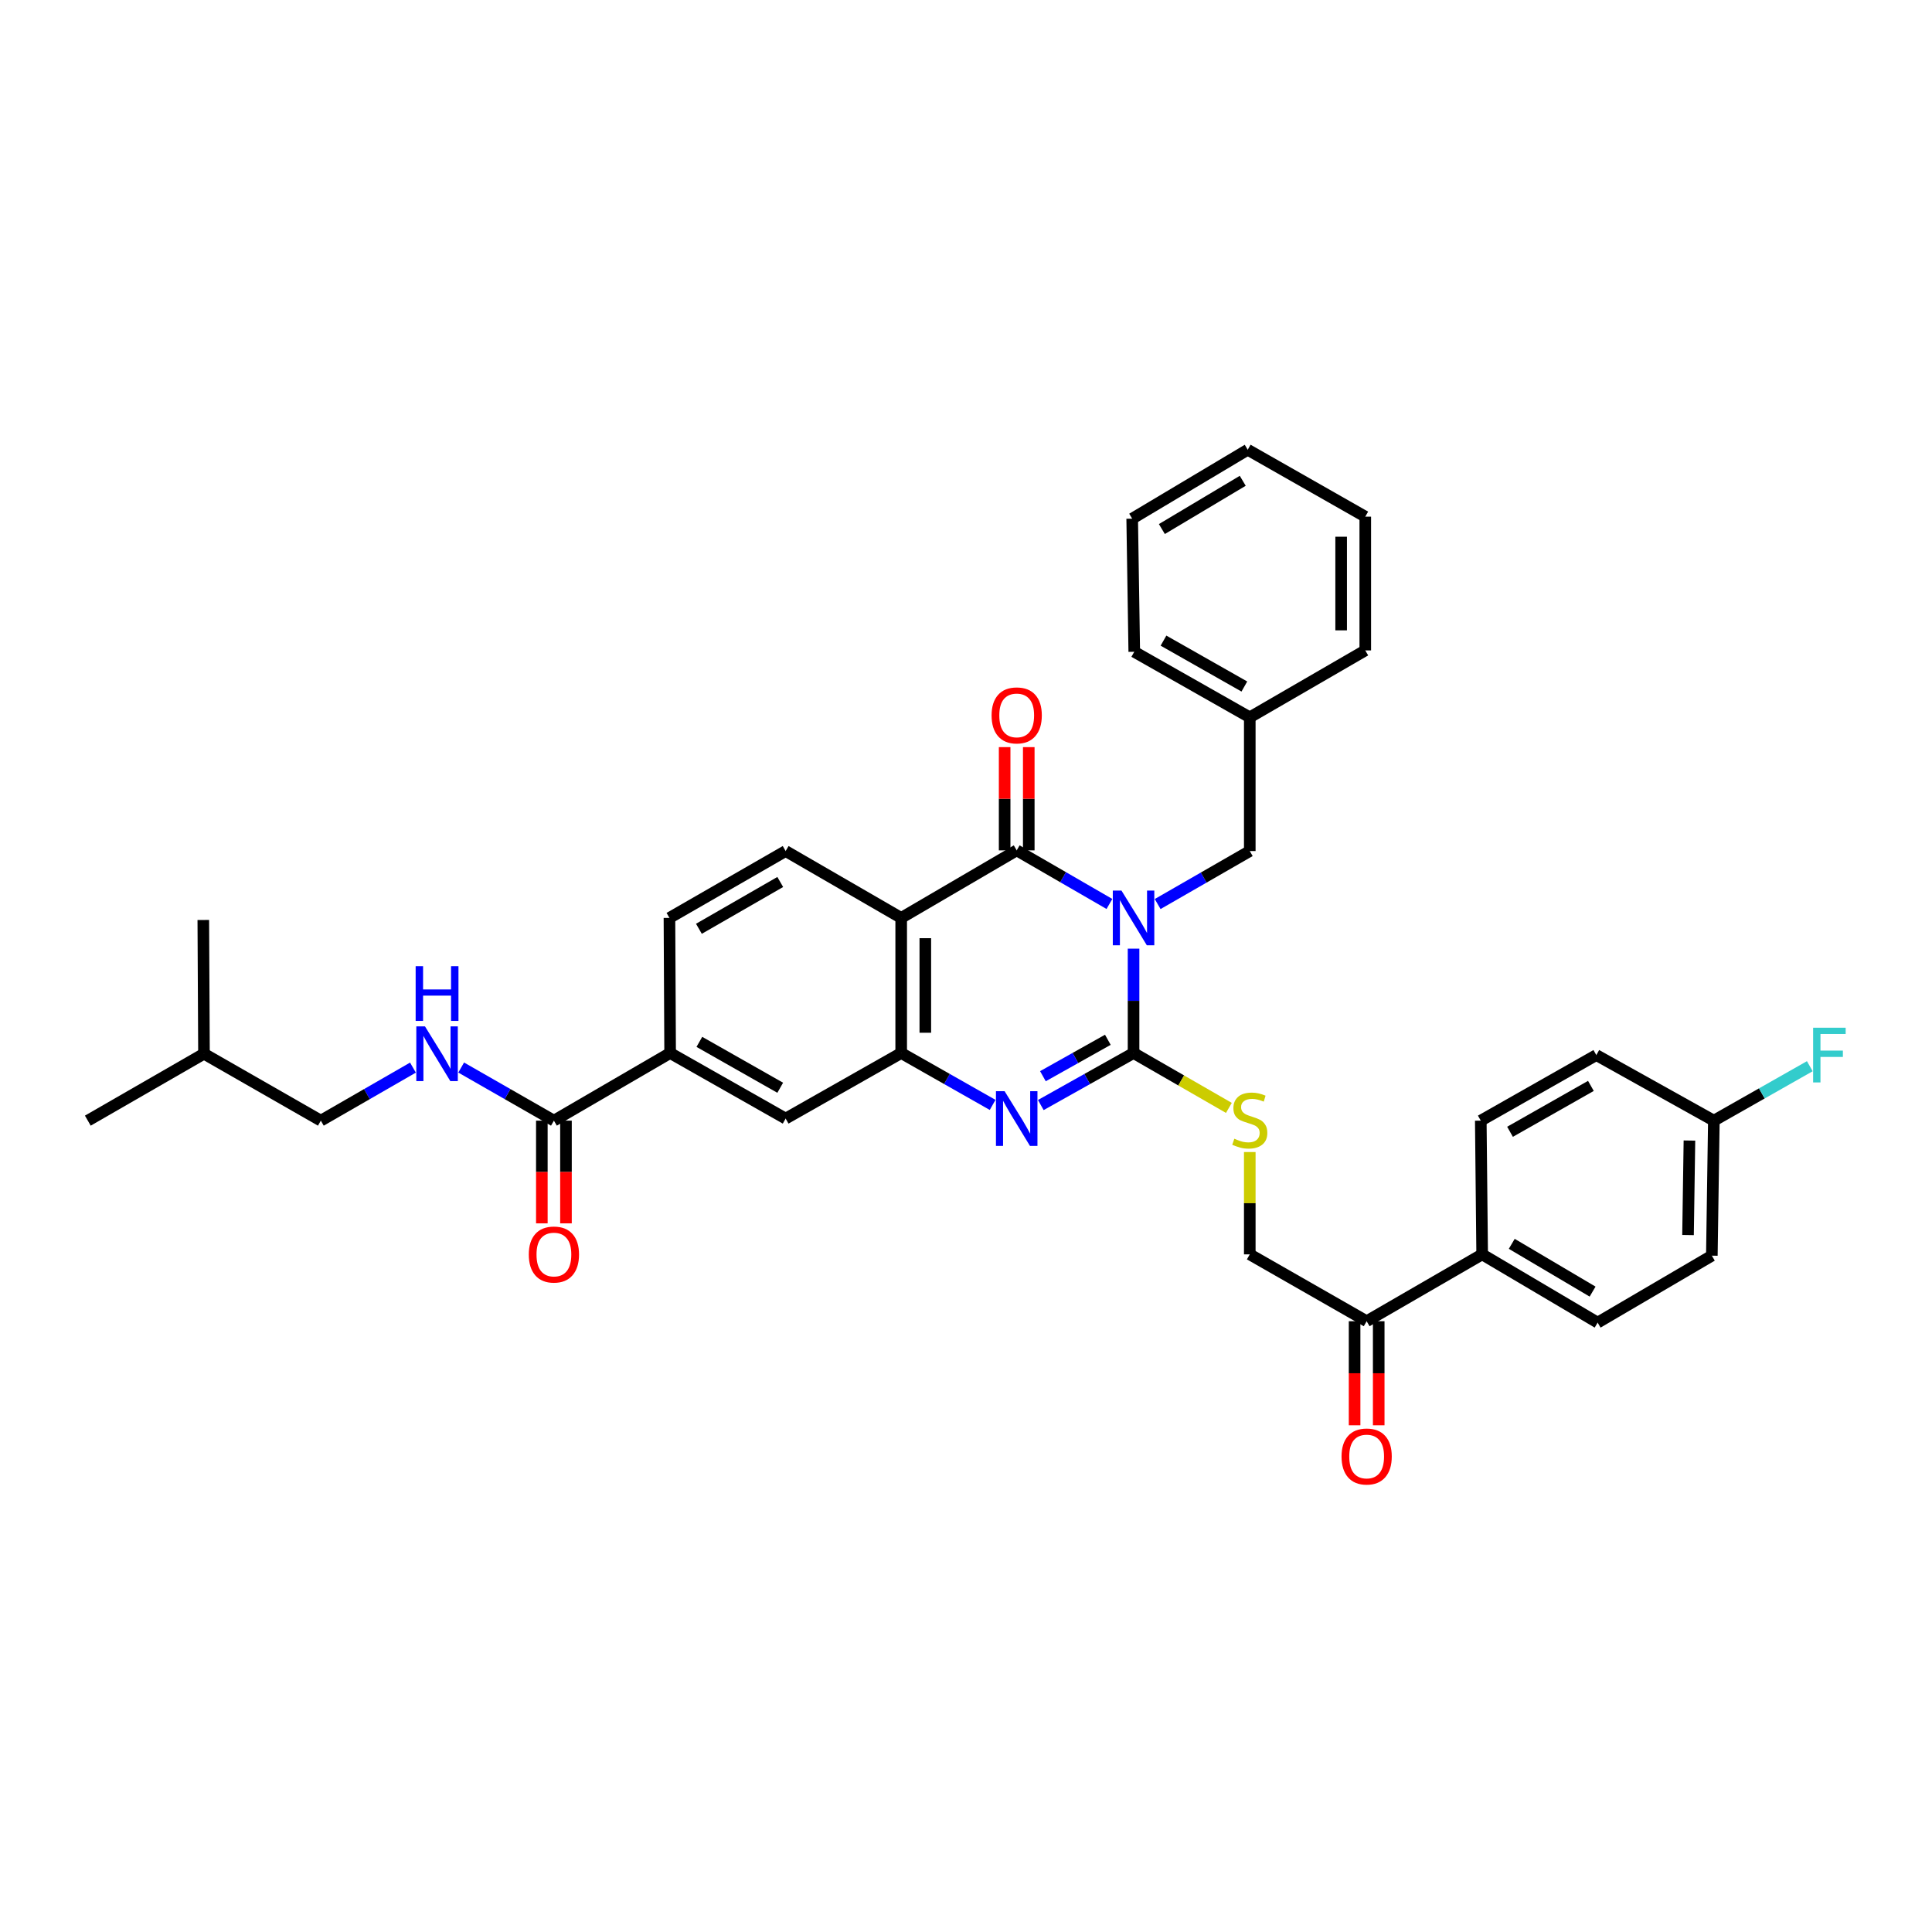 <?xml version='1.0' encoding='iso-8859-1'?>
<svg version='1.1' baseProfile='full'
              xmlns='http://www.w3.org/2000/svg'
                      xmlns:rdkit='http://www.rdkit.org/xml'
                      xmlns:xlink='http://www.w3.org/1999/xlink'
                  xml:space='preserve'
width='1000px' height='1000px' viewBox='0 0 1000 1000'>
<!-- END OF HEADER -->
<rect style='opacity:1.0;fill:#FFFFFF;stroke:none' width='1000' height='1000' x='0' y='0'> </rect>
<path class='bond-0' d='M 586.726,491.018 L 586.726,518.029' style='fill:none;fill-rule:evenodd;stroke:#0000FF;stroke-width:6px;stroke-linecap:butt;stroke-linejoin:miter;stroke-opacity:1' />
<path class='bond-0' d='M 586.726,518.029 L 586.726,545.04' style='fill:none;fill-rule:evenodd;stroke:#000000;stroke-width:6px;stroke-linecap:butt;stroke-linejoin:miter;stroke-opacity:1' />
<path class='bond-1' d='M 574.239,467.892 L 550.242,454.02' style='fill:none;fill-rule:evenodd;stroke:#0000FF;stroke-width:6px;stroke-linecap:butt;stroke-linejoin:miter;stroke-opacity:1' />
<path class='bond-1' d='M 550.242,454.02 L 526.244,440.149' style='fill:none;fill-rule:evenodd;stroke:#000000;stroke-width:6px;stroke-linecap:butt;stroke-linejoin:miter;stroke-opacity:1' />
<path class='bond-8' d='M 599.201,467.933 L 623.041,454.218' style='fill:none;fill-rule:evenodd;stroke:#0000FF;stroke-width:6px;stroke-linecap:butt;stroke-linejoin:miter;stroke-opacity:1' />
<path class='bond-8' d='M 623.041,454.218 L 646.882,440.502' style='fill:none;fill-rule:evenodd;stroke:#000000;stroke-width:6px;stroke-linecap:butt;stroke-linejoin:miter;stroke-opacity:1' />
<path class='bond-2' d='M 586.726,545.04 L 562.722,558.505' style='fill:none;fill-rule:evenodd;stroke:#000000;stroke-width:6px;stroke-linecap:butt;stroke-linejoin:miter;stroke-opacity:1' />
<path class='bond-2' d='M 562.722,558.505 L 538.718,571.971' style='fill:none;fill-rule:evenodd;stroke:#0000FF;stroke-width:6px;stroke-linecap:butt;stroke-linejoin:miter;stroke-opacity:1' />
<path class='bond-2' d='M 573.416,538.19 L 556.613,547.615' style='fill:none;fill-rule:evenodd;stroke:#000000;stroke-width:6px;stroke-linecap:butt;stroke-linejoin:miter;stroke-opacity:1' />
<path class='bond-2' d='M 556.613,547.615 L 539.81,557.041' style='fill:none;fill-rule:evenodd;stroke:#0000FF;stroke-width:6px;stroke-linecap:butt;stroke-linejoin:miter;stroke-opacity:1' />
<path class='bond-6' d='M 586.726,545.04 L 611.396,559.244' style='fill:none;fill-rule:evenodd;stroke:#000000;stroke-width:6px;stroke-linecap:butt;stroke-linejoin:miter;stroke-opacity:1' />
<path class='bond-6' d='M 611.396,559.244 L 636.067,573.448' style='fill:none;fill-rule:evenodd;stroke:#CCCC00;stroke-width:6px;stroke-linecap:butt;stroke-linejoin:miter;stroke-opacity:1' />
<path class='bond-3' d='M 526.244,440.149 L 466.456,475.11' style='fill:none;fill-rule:evenodd;stroke:#000000;stroke-width:6px;stroke-linecap:butt;stroke-linejoin:miter;stroke-opacity:1' />
<path class='bond-12' d='M 532.487,440.149 L 532.487,413.431' style='fill:none;fill-rule:evenodd;stroke:#000000;stroke-width:6px;stroke-linecap:butt;stroke-linejoin:miter;stroke-opacity:1' />
<path class='bond-12' d='M 532.487,413.431 L 532.487,386.713' style='fill:none;fill-rule:evenodd;stroke:#FF0000;stroke-width:6px;stroke-linecap:butt;stroke-linejoin:miter;stroke-opacity:1' />
<path class='bond-12' d='M 520.001,440.149 L 520.001,413.431' style='fill:none;fill-rule:evenodd;stroke:#000000;stroke-width:6px;stroke-linecap:butt;stroke-linejoin:miter;stroke-opacity:1' />
<path class='bond-12' d='M 520.001,413.431 L 520.001,386.713' style='fill:none;fill-rule:evenodd;stroke:#FF0000;stroke-width:6px;stroke-linecap:butt;stroke-linejoin:miter;stroke-opacity:1' />
<path class='bond-35' d='M 513.785,571.898 L 490.121,558.469' style='fill:none;fill-rule:evenodd;stroke:#0000FF;stroke-width:6px;stroke-linecap:butt;stroke-linejoin:miter;stroke-opacity:1' />
<path class='bond-35' d='M 490.121,558.469 L 466.456,545.04' style='fill:none;fill-rule:evenodd;stroke:#000000;stroke-width:6px;stroke-linecap:butt;stroke-linejoin:miter;stroke-opacity:1' />
<path class='bond-4' d='M 466.456,475.11 L 466.456,545.04' style='fill:none;fill-rule:evenodd;stroke:#000000;stroke-width:6px;stroke-linecap:butt;stroke-linejoin:miter;stroke-opacity:1' />
<path class='bond-4' d='M 478.942,485.6 L 478.942,534.55' style='fill:none;fill-rule:evenodd;stroke:#000000;stroke-width:6px;stroke-linecap:butt;stroke-linejoin:miter;stroke-opacity:1' />
<path class='bond-9' d='M 466.456,475.11 L 406.647,440.502' style='fill:none;fill-rule:evenodd;stroke:#000000;stroke-width:6px;stroke-linecap:butt;stroke-linejoin:miter;stroke-opacity:1' />
<path class='bond-7' d='M 466.456,545.04 L 406.647,578.968' style='fill:none;fill-rule:evenodd;stroke:#000000;stroke-width:6px;stroke-linecap:butt;stroke-linejoin:miter;stroke-opacity:1' />
<path class='bond-5' d='M 286.703,580.043 L 346.858,545.04' style='fill:none;fill-rule:evenodd;stroke:#000000;stroke-width:6px;stroke-linecap:butt;stroke-linejoin:miter;stroke-opacity:1' />
<path class='bond-11' d='M 286.703,580.043 L 262.703,566.299' style='fill:none;fill-rule:evenodd;stroke:#000000;stroke-width:6px;stroke-linecap:butt;stroke-linejoin:miter;stroke-opacity:1' />
<path class='bond-11' d='M 262.703,566.299 L 238.703,552.556' style='fill:none;fill-rule:evenodd;stroke:#0000FF;stroke-width:6px;stroke-linecap:butt;stroke-linejoin:miter;stroke-opacity:1' />
<path class='bond-17' d='M 280.459,580.043 L 280.459,606.625' style='fill:none;fill-rule:evenodd;stroke:#000000;stroke-width:6px;stroke-linecap:butt;stroke-linejoin:miter;stroke-opacity:1' />
<path class='bond-17' d='M 280.459,606.625 L 280.459,633.208' style='fill:none;fill-rule:evenodd;stroke:#FF0000;stroke-width:6px;stroke-linecap:butt;stroke-linejoin:miter;stroke-opacity:1' />
<path class='bond-17' d='M 292.946,580.043 L 292.946,606.625' style='fill:none;fill-rule:evenodd;stroke:#000000;stroke-width:6px;stroke-linecap:butt;stroke-linejoin:miter;stroke-opacity:1' />
<path class='bond-17' d='M 292.946,606.625 L 292.946,633.208' style='fill:none;fill-rule:evenodd;stroke:#FF0000;stroke-width:6px;stroke-linecap:butt;stroke-linejoin:miter;stroke-opacity:1' />
<path class='bond-16' d='M 646.882,596.295 L 646.882,622.777' style='fill:none;fill-rule:evenodd;stroke:#CCCC00;stroke-width:6px;stroke-linecap:butt;stroke-linejoin:miter;stroke-opacity:1' />
<path class='bond-16' d='M 646.882,622.777 L 646.882,649.258' style='fill:none;fill-rule:evenodd;stroke:#000000;stroke-width:6px;stroke-linecap:butt;stroke-linejoin:miter;stroke-opacity:1' />
<path class='bond-37' d='M 406.647,578.968 L 346.858,545.04' style='fill:none;fill-rule:evenodd;stroke:#000000;stroke-width:6px;stroke-linecap:butt;stroke-linejoin:miter;stroke-opacity:1' />
<path class='bond-37' d='M 403.841,563.019 L 361.989,539.27' style='fill:none;fill-rule:evenodd;stroke:#000000;stroke-width:6px;stroke-linecap:butt;stroke-linejoin:miter;stroke-opacity:1' />
<path class='bond-23' d='M 646.882,440.502 L 646.882,371.287' style='fill:none;fill-rule:evenodd;stroke:#000000;stroke-width:6px;stroke-linecap:butt;stroke-linejoin:miter;stroke-opacity:1' />
<path class='bond-15' d='M 406.647,440.502 L 346.505,475.11' style='fill:none;fill-rule:evenodd;stroke:#000000;stroke-width:6px;stroke-linecap:butt;stroke-linejoin:miter;stroke-opacity:1' />
<path class='bond-15' d='M 403.853,456.516 L 361.753,480.741' style='fill:none;fill-rule:evenodd;stroke:#000000;stroke-width:6px;stroke-linecap:butt;stroke-linejoin:miter;stroke-opacity:1' />
<path class='bond-10' d='M 346.858,545.04 L 346.505,475.11' style='fill:none;fill-rule:evenodd;stroke:#000000;stroke-width:6px;stroke-linecap:butt;stroke-linejoin:miter;stroke-opacity:1' />
<path class='bond-22' d='M 213.745,552.59 L 189.905,566.317' style='fill:none;fill-rule:evenodd;stroke:#0000FF;stroke-width:6px;stroke-linecap:butt;stroke-linejoin:miter;stroke-opacity:1' />
<path class='bond-22' d='M 189.905,566.317 L 166.065,580.043' style='fill:none;fill-rule:evenodd;stroke:#000000;stroke-width:6px;stroke-linecap:butt;stroke-linejoin:miter;stroke-opacity:1' />
<path class='bond-13' d='M 707.378,683.859 L 646.882,649.258' style='fill:none;fill-rule:evenodd;stroke:#000000;stroke-width:6px;stroke-linecap:butt;stroke-linejoin:miter;stroke-opacity:1' />
<path class='bond-14' d='M 707.378,683.859 L 767.166,649.258' style='fill:none;fill-rule:evenodd;stroke:#000000;stroke-width:6px;stroke-linecap:butt;stroke-linejoin:miter;stroke-opacity:1' />
<path class='bond-18' d='M 701.135,683.859 L 701.135,710.793' style='fill:none;fill-rule:evenodd;stroke:#000000;stroke-width:6px;stroke-linecap:butt;stroke-linejoin:miter;stroke-opacity:1' />
<path class='bond-18' d='M 701.135,710.793 L 701.135,737.727' style='fill:none;fill-rule:evenodd;stroke:#FF0000;stroke-width:6px;stroke-linecap:butt;stroke-linejoin:miter;stroke-opacity:1' />
<path class='bond-18' d='M 713.621,683.859 L 713.621,710.793' style='fill:none;fill-rule:evenodd;stroke:#000000;stroke-width:6px;stroke-linecap:butt;stroke-linejoin:miter;stroke-opacity:1' />
<path class='bond-18' d='M 713.621,710.793 L 713.621,737.727' style='fill:none;fill-rule:evenodd;stroke:#FF0000;stroke-width:6px;stroke-linecap:butt;stroke-linejoin:miter;stroke-opacity:1' />
<path class='bond-19' d='M 767.166,649.258 L 826.933,684.581' style='fill:none;fill-rule:evenodd;stroke:#000000;stroke-width:6px;stroke-linecap:butt;stroke-linejoin:miter;stroke-opacity:1' />
<path class='bond-19' d='M 782.484,643.807 L 824.321,668.533' style='fill:none;fill-rule:evenodd;stroke:#000000;stroke-width:6px;stroke-linecap:butt;stroke-linejoin:miter;stroke-opacity:1' />
<path class='bond-20' d='M 767.166,649.258 L 766.451,580.043' style='fill:none;fill-rule:evenodd;stroke:#000000;stroke-width:6px;stroke-linecap:butt;stroke-linejoin:miter;stroke-opacity:1' />
<path class='bond-24' d='M 826.933,684.581 L 886.049,649.931' style='fill:none;fill-rule:evenodd;stroke:#000000;stroke-width:6px;stroke-linecap:butt;stroke-linejoin:miter;stroke-opacity:1' />
<path class='bond-25' d='M 766.451,580.043 L 826.254,546.108' style='fill:none;fill-rule:evenodd;stroke:#000000;stroke-width:6px;stroke-linecap:butt;stroke-linejoin:miter;stroke-opacity:1' />
<path class='bond-25' d='M 781.584,585.812 L 823.446,562.058' style='fill:none;fill-rule:evenodd;stroke:#000000;stroke-width:6px;stroke-linecap:butt;stroke-linejoin:miter;stroke-opacity:1' />
<path class='bond-21' d='M 887.089,580.043 L 826.254,546.108' style='fill:none;fill-rule:evenodd;stroke:#000000;stroke-width:6px;stroke-linecap:butt;stroke-linejoin:miter;stroke-opacity:1' />
<path class='bond-26' d='M 887.089,580.043 L 911.921,565.952' style='fill:none;fill-rule:evenodd;stroke:#000000;stroke-width:6px;stroke-linecap:butt;stroke-linejoin:miter;stroke-opacity:1' />
<path class='bond-26' d='M 911.921,565.952 L 936.752,551.862' style='fill:none;fill-rule:evenodd;stroke:#33CCCC;stroke-width:6px;stroke-linecap:butt;stroke-linejoin:miter;stroke-opacity:1' />
<path class='bond-38' d='M 887.089,580.043 L 886.049,649.931' style='fill:none;fill-rule:evenodd;stroke:#000000;stroke-width:6px;stroke-linecap:butt;stroke-linejoin:miter;stroke-opacity:1' />
<path class='bond-38' d='M 874.448,590.34 L 873.72,639.262' style='fill:none;fill-rule:evenodd;stroke:#000000;stroke-width:6px;stroke-linecap:butt;stroke-linejoin:miter;stroke-opacity:1' />
<path class='bond-27' d='M 166.065,580.043 L 105.583,545.408' style='fill:none;fill-rule:evenodd;stroke:#000000;stroke-width:6px;stroke-linecap:butt;stroke-linejoin:miter;stroke-opacity:1' />
<path class='bond-28' d='M 646.882,371.287 L 587.094,337.359' style='fill:none;fill-rule:evenodd;stroke:#000000;stroke-width:6px;stroke-linecap:butt;stroke-linejoin:miter;stroke-opacity:1' />
<path class='bond-28' d='M 644.076,355.338 L 602.224,331.589' style='fill:none;fill-rule:evenodd;stroke:#000000;stroke-width:6px;stroke-linecap:butt;stroke-linejoin:miter;stroke-opacity:1' />
<path class='bond-29' d='M 646.882,371.287 L 706.663,336.652' style='fill:none;fill-rule:evenodd;stroke:#000000;stroke-width:6px;stroke-linecap:butt;stroke-linejoin:miter;stroke-opacity:1' />
<path class='bond-30' d='M 105.583,545.408 L 45.455,580.043' style='fill:none;fill-rule:evenodd;stroke:#000000;stroke-width:6px;stroke-linecap:butt;stroke-linejoin:miter;stroke-opacity:1' />
<path class='bond-31' d='M 105.583,545.408 L 105.229,476.178' style='fill:none;fill-rule:evenodd;stroke:#000000;stroke-width:6px;stroke-linecap:butt;stroke-linejoin:miter;stroke-opacity:1' />
<path class='bond-33' d='M 587.094,337.359 L 586.018,268.463' style='fill:none;fill-rule:evenodd;stroke:#000000;stroke-width:6px;stroke-linecap:butt;stroke-linejoin:miter;stroke-opacity:1' />
<path class='bond-32' d='M 706.663,336.652 L 706.663,267.422' style='fill:none;fill-rule:evenodd;stroke:#000000;stroke-width:6px;stroke-linecap:butt;stroke-linejoin:miter;stroke-opacity:1' />
<path class='bond-32' d='M 694.177,326.267 L 694.177,277.807' style='fill:none;fill-rule:evenodd;stroke:#000000;stroke-width:6px;stroke-linecap:butt;stroke-linejoin:miter;stroke-opacity:1' />
<path class='bond-34' d='M 706.663,267.422 L 645.814,232.787' style='fill:none;fill-rule:evenodd;stroke:#000000;stroke-width:6px;stroke-linecap:butt;stroke-linejoin:miter;stroke-opacity:1' />
<path class='bond-36' d='M 586.018,268.463 L 645.814,232.787' style='fill:none;fill-rule:evenodd;stroke:#000000;stroke-width:6px;stroke-linecap:butt;stroke-linejoin:miter;stroke-opacity:1' />
<path class='bond-36' d='M 601.385,273.834 L 643.242,248.861' style='fill:none;fill-rule:evenodd;stroke:#000000;stroke-width:6px;stroke-linecap:butt;stroke-linejoin:miter;stroke-opacity:1' />
<path  class='atom-0' d='M 580.466 460.95
L 589.746 475.95
Q 590.666 477.43, 592.146 480.11
Q 593.626 482.79, 593.706 482.95
L 593.706 460.95
L 597.466 460.95
L 597.466 489.27
L 593.586 489.27
L 583.626 472.87
Q 582.466 470.95, 581.226 468.75
Q 580.026 466.55, 579.666 465.87
L 579.666 489.27
L 575.986 489.27
L 575.986 460.95
L 580.466 460.95
' fill='#0000FF'/>
<path  class='atom-3' d='M 519.984 564.808
L 529.264 579.808
Q 530.184 581.288, 531.664 583.968
Q 533.144 586.648, 533.224 586.808
L 533.224 564.808
L 536.984 564.808
L 536.984 593.128
L 533.104 593.128
L 523.144 576.728
Q 521.984 574.808, 520.744 572.608
Q 519.544 570.408, 519.184 569.728
L 519.184 593.128
L 515.504 593.128
L 515.504 564.808
L 519.984 564.808
' fill='#0000FF'/>
<path  class='atom-7' d='M 638.882 589.395
Q 639.202 589.515, 640.522 590.075
Q 641.842 590.635, 643.282 590.995
Q 644.762 591.315, 646.202 591.315
Q 648.882 591.315, 650.442 590.035
Q 652.002 588.715, 652.002 586.435
Q 652.002 584.875, 651.202 583.915
Q 650.442 582.955, 649.242 582.435
Q 648.042 581.915, 646.042 581.315
Q 643.522 580.555, 642.002 579.835
Q 640.522 579.115, 639.442 577.595
Q 638.402 576.075, 638.402 573.515
Q 638.402 569.955, 640.802 567.755
Q 643.242 565.555, 648.042 565.555
Q 651.322 565.555, 655.042 567.115
L 654.122 570.195
Q 650.722 568.795, 648.162 568.795
Q 645.402 568.795, 643.882 569.955
Q 642.362 571.075, 642.402 573.035
Q 642.402 574.555, 643.162 575.475
Q 643.962 576.395, 645.082 576.915
Q 646.242 577.435, 648.162 578.035
Q 650.722 578.835, 652.242 579.635
Q 653.762 580.435, 654.842 582.075
Q 655.962 583.675, 655.962 586.435
Q 655.962 590.355, 653.322 592.475
Q 650.722 594.555, 646.362 594.555
Q 643.842 594.555, 641.922 593.995
Q 640.042 593.475, 637.802 592.555
L 638.882 589.395
' fill='#CCCC00'/>
<path  class='atom-12' d='M 219.961 531.248
L 229.241 546.248
Q 230.161 547.728, 231.641 550.408
Q 233.121 553.088, 233.201 553.248
L 233.201 531.248
L 236.961 531.248
L 236.961 559.568
L 233.081 559.568
L 223.121 543.168
Q 221.961 541.248, 220.721 539.048
Q 219.521 536.848, 219.161 536.168
L 219.161 559.568
L 215.481 559.568
L 215.481 531.248
L 219.961 531.248
' fill='#0000FF'/>
<path  class='atom-12' d='M 215.141 500.096
L 218.981 500.096
L 218.981 512.136
L 233.461 512.136
L 233.461 500.096
L 237.301 500.096
L 237.301 528.416
L 233.461 528.416
L 233.461 515.336
L 218.981 515.336
L 218.981 528.416
L 215.141 528.416
L 215.141 500.096
' fill='#0000FF'/>
<path  class='atom-13' d='M 513.244 370.285
Q 513.244 363.485, 516.604 359.685
Q 519.964 355.885, 526.244 355.885
Q 532.524 355.885, 535.884 359.685
Q 539.244 363.485, 539.244 370.285
Q 539.244 377.165, 535.844 381.085
Q 532.444 384.965, 526.244 384.965
Q 520.004 384.965, 516.604 381.085
Q 513.244 377.205, 513.244 370.285
M 526.244 381.765
Q 530.564 381.765, 532.884 378.885
Q 535.244 375.965, 535.244 370.285
Q 535.244 364.725, 532.884 361.925
Q 530.564 359.085, 526.244 359.085
Q 521.924 359.085, 519.564 361.885
Q 517.244 364.685, 517.244 370.285
Q 517.244 376.005, 519.564 378.885
Q 521.924 381.765, 526.244 381.765
' fill='#FF0000'/>
<path  class='atom-18' d='M 273.703 649.338
Q 273.703 642.538, 277.063 638.738
Q 280.423 634.938, 286.703 634.938
Q 292.983 634.938, 296.343 638.738
Q 299.703 642.538, 299.703 649.338
Q 299.703 656.218, 296.303 660.138
Q 292.903 664.018, 286.703 664.018
Q 280.463 664.018, 277.063 660.138
Q 273.703 656.258, 273.703 649.338
M 286.703 660.818
Q 291.023 660.818, 293.343 657.938
Q 295.703 655.018, 295.703 649.338
Q 295.703 643.778, 293.343 640.978
Q 291.023 638.138, 286.703 638.138
Q 282.383 638.138, 280.023 640.938
Q 277.703 643.738, 277.703 649.338
Q 277.703 655.058, 280.023 657.938
Q 282.383 660.818, 286.703 660.818
' fill='#FF0000'/>
<path  class='atom-19' d='M 694.378 753.876
Q 694.378 747.076, 697.738 743.276
Q 701.098 739.476, 707.378 739.476
Q 713.658 739.476, 717.018 743.276
Q 720.378 747.076, 720.378 753.876
Q 720.378 760.756, 716.978 764.676
Q 713.578 768.556, 707.378 768.556
Q 701.138 768.556, 697.738 764.676
Q 694.378 760.796, 694.378 753.876
M 707.378 765.356
Q 711.698 765.356, 714.018 762.476
Q 716.378 759.556, 716.378 753.876
Q 716.378 748.316, 714.018 745.516
Q 711.698 742.676, 707.378 742.676
Q 703.058 742.676, 700.698 745.476
Q 698.378 748.276, 698.378 753.876
Q 698.378 759.596, 700.698 762.476
Q 703.058 765.356, 707.378 765.356
' fill='#FF0000'/>
<path  class='atom-27' d='M 938.471 531.948
L 955.311 531.948
L 955.311 535.188
L 942.271 535.188
L 942.271 543.788
L 953.871 543.788
L 953.871 547.068
L 942.271 547.068
L 942.271 560.268
L 938.471 560.268
L 938.471 531.948
' fill='#33CCCC'/>
</svg>
